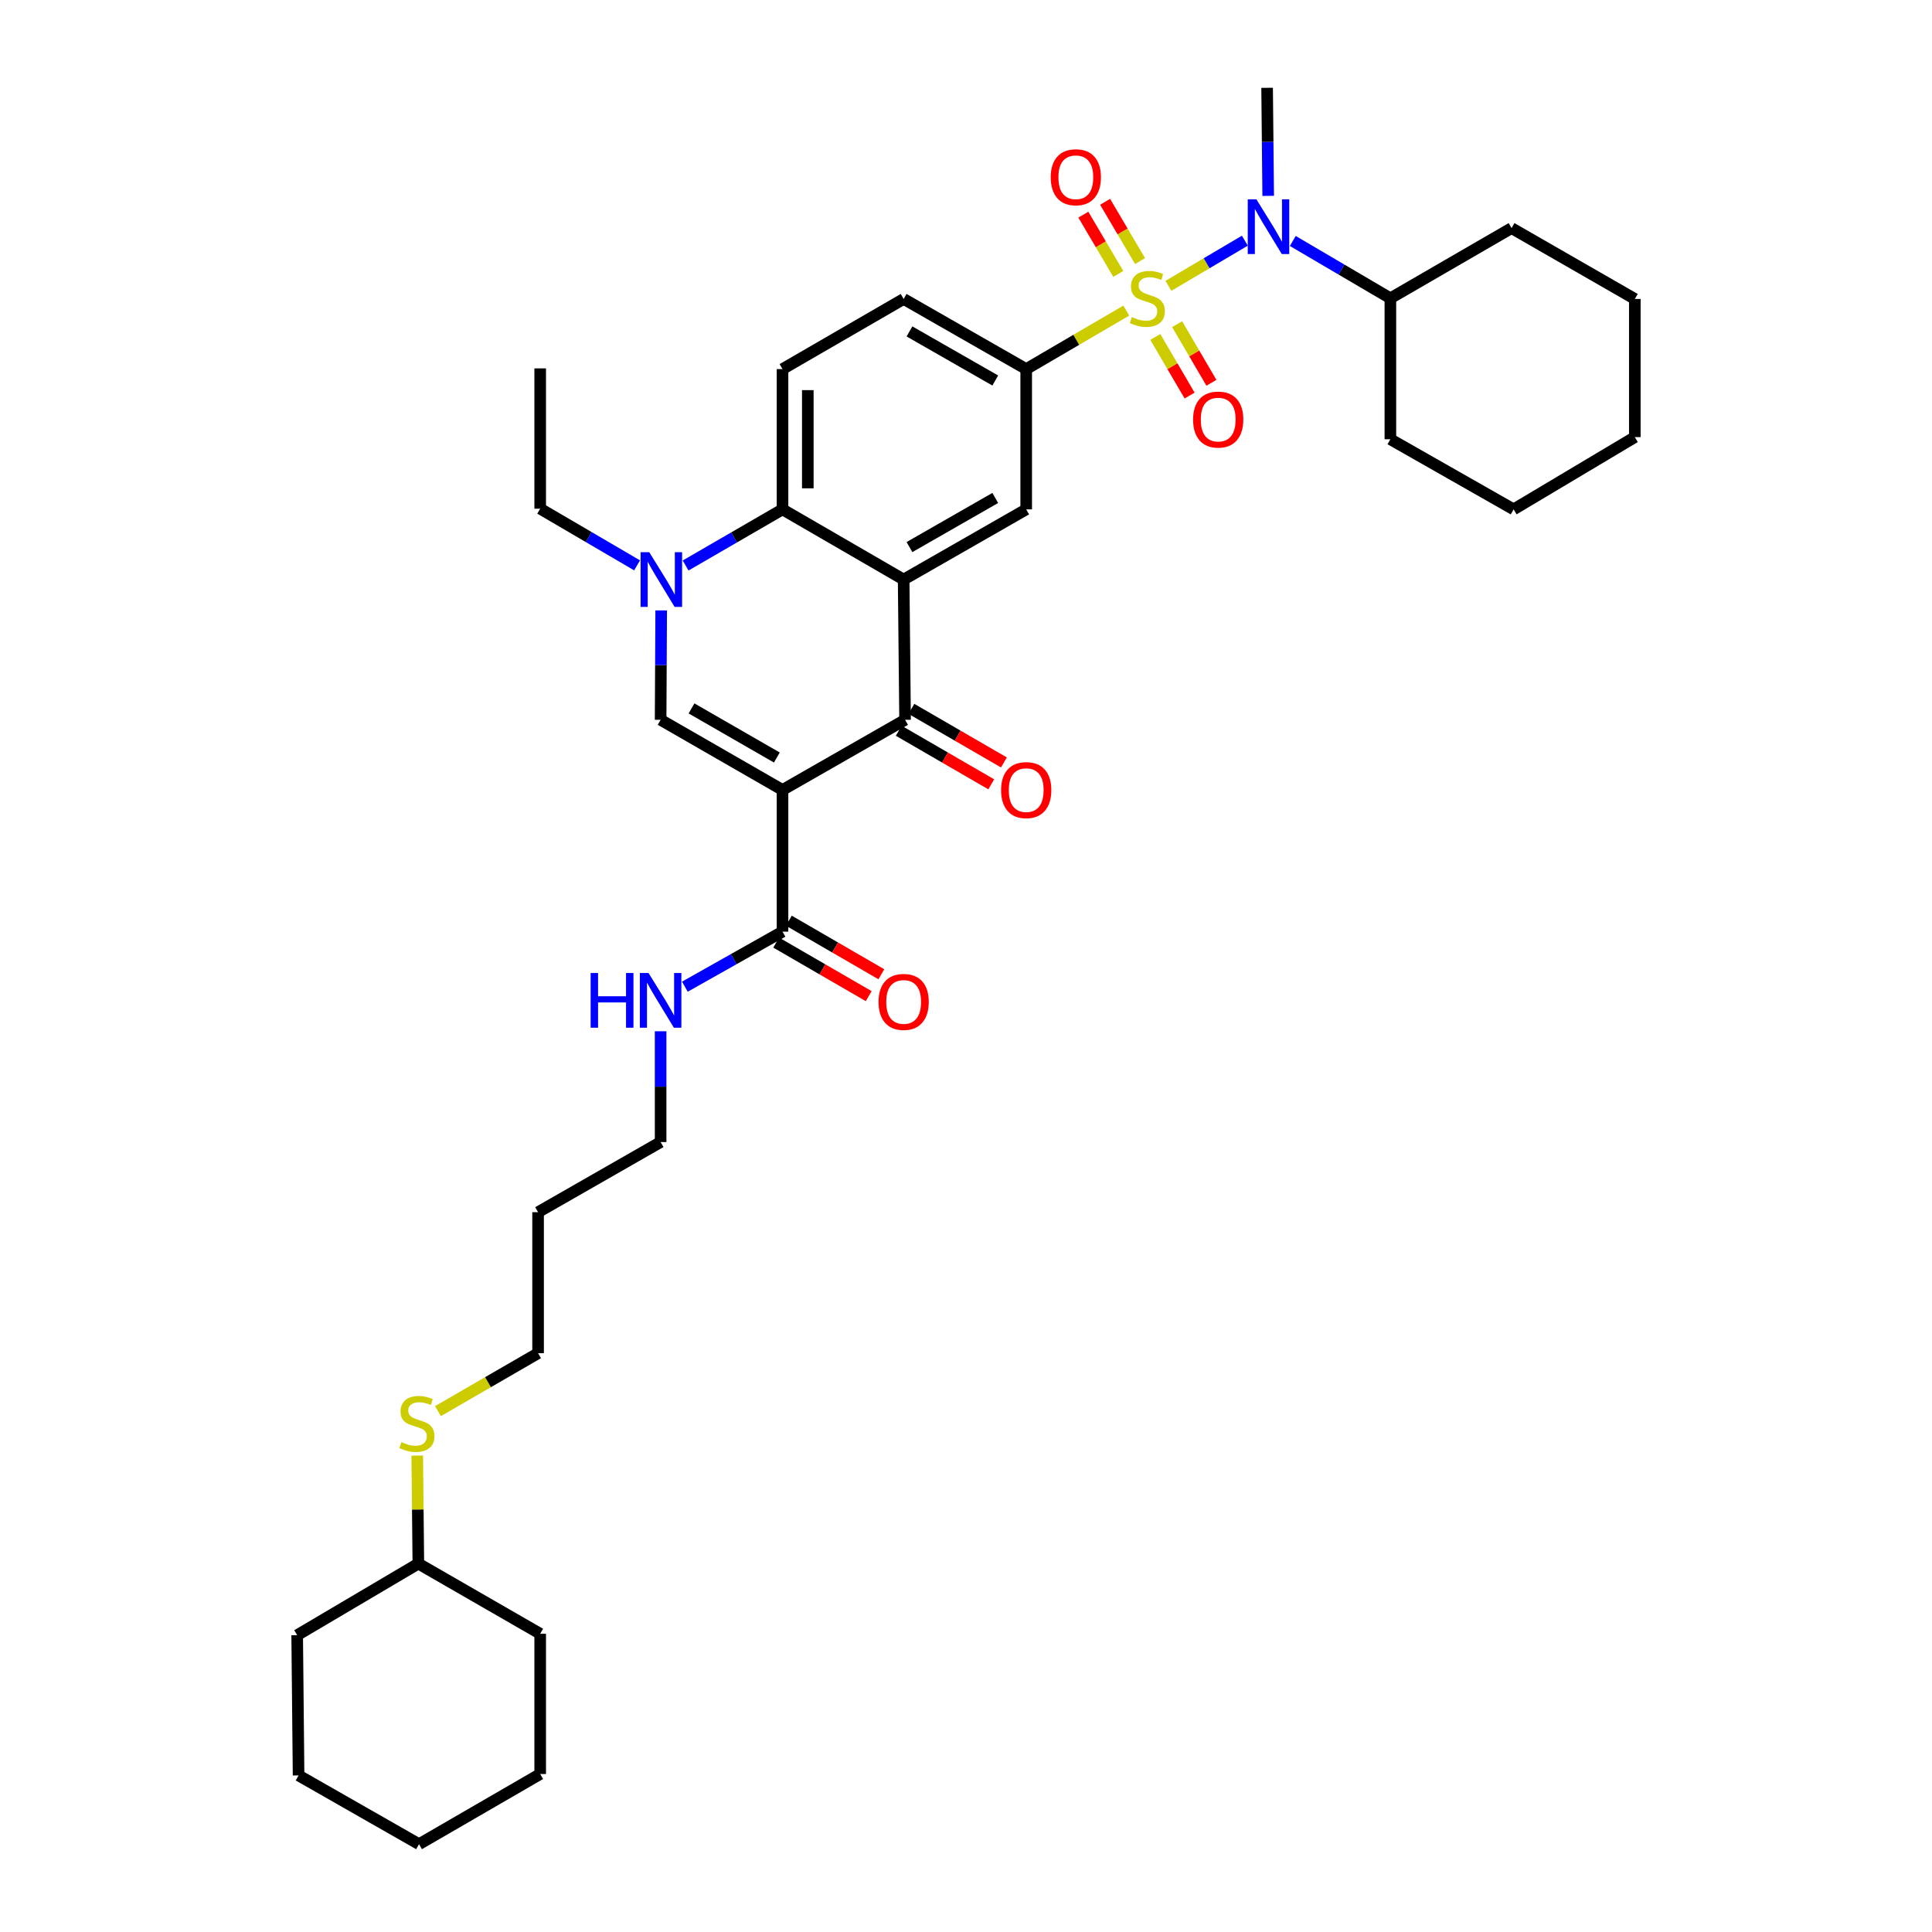 <?xml version='1.0' encoding='iso-8859-1'?>
<svg version='1.1' baseProfile='full'
              xmlns='http://www.w3.org/2000/svg'
                      xmlns:rdkit='http://www.rdkit.org/xml'
                      xmlns:xlink='http://www.w3.org/1999/xlink'
                  xml:space='preserve'
width='1000px' height='1000px' viewBox='0 0 1000 1000'>
<!-- END OF HEADER -->
<rect style='opacity:1.0;fill:#FFFFFF;stroke:none' width='1000' height='1000' x='0' y='0'> </rect>
<path class='bond-6' d='M 582.97,160.76 L 557.066,175.898' style='fill:none;fill-rule:evenodd;stroke:#CCCC00;stroke-width:6px;stroke-linecap:butt;stroke-linejoin:miter;stroke-opacity:1' />
<path class='bond-6' d='M 557.066,175.898 L 531.162,191.037' style='fill:none;fill-rule:evenodd;stroke:#000000;stroke-width:6px;stroke-linecap:butt;stroke-linejoin:miter;stroke-opacity:1' />
<path class='bond-7' d='M 604.766,147.951 L 624.549,136.263' style='fill:none;fill-rule:evenodd;stroke:#CCCC00;stroke-width:6px;stroke-linecap:butt;stroke-linejoin:miter;stroke-opacity:1' />
<path class='bond-7' d='M 624.549,136.263 L 644.331,124.575' style='fill:none;fill-rule:evenodd;stroke:#0000FF;stroke-width:6px;stroke-linecap:butt;stroke-linejoin:miter;stroke-opacity:1' />
<path class='bond-10' d='M 597.983,174.392 L 606.859,189.566' style='fill:none;fill-rule:evenodd;stroke:#CCCC00;stroke-width:6px;stroke-linecap:butt;stroke-linejoin:miter;stroke-opacity:1' />
<path class='bond-10' d='M 606.859,189.566 L 615.735,204.74' style='fill:none;fill-rule:evenodd;stroke:#FF0000;stroke-width:6px;stroke-linecap:butt;stroke-linejoin:miter;stroke-opacity:1' />
<path class='bond-10' d='M 609.28,167.784 L 618.156,182.958' style='fill:none;fill-rule:evenodd;stroke:#CCCC00;stroke-width:6px;stroke-linecap:butt;stroke-linejoin:miter;stroke-opacity:1' />
<path class='bond-10' d='M 618.156,182.958 L 627.032,198.132' style='fill:none;fill-rule:evenodd;stroke:#FF0000;stroke-width:6px;stroke-linecap:butt;stroke-linejoin:miter;stroke-opacity:1' />
<path class='bond-11' d='M 590.095,135.126 L 581.046,119.789' style='fill:none;fill-rule:evenodd;stroke:#CCCC00;stroke-width:6px;stroke-linecap:butt;stroke-linejoin:miter;stroke-opacity:1' />
<path class='bond-11' d='M 581.046,119.789 L 571.996,104.453' style='fill:none;fill-rule:evenodd;stroke:#FF0000;stroke-width:6px;stroke-linecap:butt;stroke-linejoin:miter;stroke-opacity:1' />
<path class='bond-11' d='M 578.824,141.777 L 569.774,126.44' style='fill:none;fill-rule:evenodd;stroke:#CCCC00;stroke-width:6px;stroke-linecap:butt;stroke-linejoin:miter;stroke-opacity:1' />
<path class='bond-11' d='M 569.774,126.44 L 560.725,111.104' style='fill:none;fill-rule:evenodd;stroke:#FF0000;stroke-width:6px;stroke-linecap:butt;stroke-linejoin:miter;stroke-opacity:1' />
<path class='bond-0' d='M 405.029,408.876 L 468.467,372.573' style='fill:none;fill-rule:evenodd;stroke:#000000;stroke-width:6px;stroke-linecap:butt;stroke-linejoin:miter;stroke-opacity:1' />
<path class='bond-9' d='M 405.029,408.876 L 405.029,482.216' style='fill:none;fill-rule:evenodd;stroke:#000000;stroke-width:6px;stroke-linecap:butt;stroke-linejoin:miter;stroke-opacity:1' />
<path class='bond-38' d='M 405.029,408.876 L 341.934,372.573' style='fill:none;fill-rule:evenodd;stroke:#000000;stroke-width:6px;stroke-linecap:butt;stroke-linejoin:miter;stroke-opacity:1' />
<path class='bond-38' d='M 402.092,392.087 L 357.925,366.675' style='fill:none;fill-rule:evenodd;stroke:#000000;stroke-width:6px;stroke-linecap:butt;stroke-linejoin:miter;stroke-opacity:1' />
<path class='bond-1' d='M 467.725,299.974 L 531.162,263.65' style='fill:none;fill-rule:evenodd;stroke:#000000;stroke-width:6px;stroke-linecap:butt;stroke-linejoin:miter;stroke-opacity:1' />
<path class='bond-1' d='M 470.738,283.168 L 515.144,257.741' style='fill:none;fill-rule:evenodd;stroke:#000000;stroke-width:6px;stroke-linecap:butt;stroke-linejoin:miter;stroke-opacity:1' />
<path class='bond-2' d='M 467.725,299.974 L 468.467,372.573' style='fill:none;fill-rule:evenodd;stroke:#000000;stroke-width:6px;stroke-linecap:butt;stroke-linejoin:miter;stroke-opacity:1' />
<path class='bond-36' d='M 467.725,299.974 L 405.029,263.65' style='fill:none;fill-rule:evenodd;stroke:#000000;stroke-width:6px;stroke-linecap:butt;stroke-linejoin:miter;stroke-opacity:1' />
<path class='bond-13' d='M 465.188,378.236 L 489.13,392.099' style='fill:none;fill-rule:evenodd;stroke:#000000;stroke-width:6px;stroke-linecap:butt;stroke-linejoin:miter;stroke-opacity:1' />
<path class='bond-13' d='M 489.13,392.099 L 513.072,405.962' style='fill:none;fill-rule:evenodd;stroke:#FF0000;stroke-width:6px;stroke-linecap:butt;stroke-linejoin:miter;stroke-opacity:1' />
<path class='bond-13' d='M 471.746,366.91 L 495.688,380.773' style='fill:none;fill-rule:evenodd;stroke:#000000;stroke-width:6px;stroke-linecap:butt;stroke-linejoin:miter;stroke-opacity:1' />
<path class='bond-13' d='M 495.688,380.773 L 519.63,394.637' style='fill:none;fill-rule:evenodd;stroke:#FF0000;stroke-width:6px;stroke-linecap:butt;stroke-linejoin:miter;stroke-opacity:1' />
<path class='bond-3' d='M 341.934,372.573 L 342.081,344.261' style='fill:none;fill-rule:evenodd;stroke:#000000;stroke-width:6px;stroke-linecap:butt;stroke-linejoin:miter;stroke-opacity:1' />
<path class='bond-3' d='M 342.081,344.261 L 342.229,315.949' style='fill:none;fill-rule:evenodd;stroke:#0000FF;stroke-width:6px;stroke-linecap:butt;stroke-linejoin:miter;stroke-opacity:1' />
<path class='bond-4' d='M 354.864,292.705 L 379.947,278.177' style='fill:none;fill-rule:evenodd;stroke:#0000FF;stroke-width:6px;stroke-linecap:butt;stroke-linejoin:miter;stroke-opacity:1' />
<path class='bond-4' d='M 379.947,278.177 L 405.029,263.65' style='fill:none;fill-rule:evenodd;stroke:#000000;stroke-width:6px;stroke-linecap:butt;stroke-linejoin:miter;stroke-opacity:1' />
<path class='bond-18' d='M 329.756,292.63 L 304.679,277.962' style='fill:none;fill-rule:evenodd;stroke:#0000FF;stroke-width:6px;stroke-linecap:butt;stroke-linejoin:miter;stroke-opacity:1' />
<path class='bond-18' d='M 304.679,277.962 L 279.602,263.293' style='fill:none;fill-rule:evenodd;stroke:#000000;stroke-width:6px;stroke-linecap:butt;stroke-linejoin:miter;stroke-opacity:1' />
<path class='bond-5' d='M 405.029,263.65 L 405.029,191.037' style='fill:none;fill-rule:evenodd;stroke:#000000;stroke-width:6px;stroke-linecap:butt;stroke-linejoin:miter;stroke-opacity:1' />
<path class='bond-5' d='M 418.117,252.758 L 418.117,201.929' style='fill:none;fill-rule:evenodd;stroke:#000000;stroke-width:6px;stroke-linecap:butt;stroke-linejoin:miter;stroke-opacity:1' />
<path class='bond-8' d='M 531.162,191.037 L 531.162,263.65' style='fill:none;fill-rule:evenodd;stroke:#000000;stroke-width:6px;stroke-linecap:butt;stroke-linejoin:miter;stroke-opacity:1' />
<path class='bond-14' d='M 531.162,191.037 L 467.725,154.741' style='fill:none;fill-rule:evenodd;stroke:#000000;stroke-width:6px;stroke-linecap:butt;stroke-linejoin:miter;stroke-opacity:1' />
<path class='bond-14' d='M 515.148,196.952 L 470.741,171.545' style='fill:none;fill-rule:evenodd;stroke:#000000;stroke-width:6px;stroke-linecap:butt;stroke-linejoin:miter;stroke-opacity:1' />
<path class='bond-16' d='M 669.145,124.723 L 694.401,139.558' style='fill:none;fill-rule:evenodd;stroke:#0000FF;stroke-width:6px;stroke-linecap:butt;stroke-linejoin:miter;stroke-opacity:1' />
<path class='bond-16' d='M 694.401,139.558 L 719.657,154.392' style='fill:none;fill-rule:evenodd;stroke:#000000;stroke-width:6px;stroke-linecap:butt;stroke-linejoin:miter;stroke-opacity:1' />
<path class='bond-20' d='M 656.416,101.383 L 656.136,73.419' style='fill:none;fill-rule:evenodd;stroke:#0000FF;stroke-width:6px;stroke-linecap:butt;stroke-linejoin:miter;stroke-opacity:1' />
<path class='bond-20' d='M 656.136,73.419 L 655.856,45.455' style='fill:none;fill-rule:evenodd;stroke:#000000;stroke-width:6px;stroke-linecap:butt;stroke-linejoin:miter;stroke-opacity:1' />
<path class='bond-15' d='M 401.751,487.879 L 425.693,501.739' style='fill:none;fill-rule:evenodd;stroke:#000000;stroke-width:6px;stroke-linecap:butt;stroke-linejoin:miter;stroke-opacity:1' />
<path class='bond-15' d='M 425.693,501.739 L 449.636,515.6' style='fill:none;fill-rule:evenodd;stroke:#FF0000;stroke-width:6px;stroke-linecap:butt;stroke-linejoin:miter;stroke-opacity:1' />
<path class='bond-15' d='M 408.308,476.553 L 432.25,490.413' style='fill:none;fill-rule:evenodd;stroke:#000000;stroke-width:6px;stroke-linecap:butt;stroke-linejoin:miter;stroke-opacity:1' />
<path class='bond-15' d='M 432.25,490.413 L 456.193,504.274' style='fill:none;fill-rule:evenodd;stroke:#FF0000;stroke-width:6px;stroke-linecap:butt;stroke-linejoin:miter;stroke-opacity:1' />
<path class='bond-17' d='M 405.029,482.216 L 379.757,496.462' style='fill:none;fill-rule:evenodd;stroke:#000000;stroke-width:6px;stroke-linecap:butt;stroke-linejoin:miter;stroke-opacity:1' />
<path class='bond-17' d='M 379.757,496.462 L 354.485,510.709' style='fill:none;fill-rule:evenodd;stroke:#0000FF;stroke-width:6px;stroke-linecap:butt;stroke-linejoin:miter;stroke-opacity:1' />
<path class='bond-12' d='M 405.029,191.037 L 467.725,154.741' style='fill:none;fill-rule:evenodd;stroke:#000000;stroke-width:6px;stroke-linecap:butt;stroke-linejoin:miter;stroke-opacity:1' />
<path class='bond-25' d='M 719.657,154.392 L 782.374,118.068' style='fill:none;fill-rule:evenodd;stroke:#000000;stroke-width:6px;stroke-linecap:butt;stroke-linejoin:miter;stroke-opacity:1' />
<path class='bond-26' d='M 719.657,154.392 L 719.657,227.354' style='fill:none;fill-rule:evenodd;stroke:#000000;stroke-width:6px;stroke-linecap:butt;stroke-linejoin:miter;stroke-opacity:1' />
<path class='bond-23' d='M 341.934,533.778 L 341.934,562.451' style='fill:none;fill-rule:evenodd;stroke:#0000FF;stroke-width:6px;stroke-linecap:butt;stroke-linejoin:miter;stroke-opacity:1' />
<path class='bond-23' d='M 341.934,562.451 L 341.934,591.124' style='fill:none;fill-rule:evenodd;stroke:#000000;stroke-width:6px;stroke-linecap:butt;stroke-linejoin:miter;stroke-opacity:1' />
<path class='bond-29' d='M 279.602,263.293 L 279.602,190.68' style='fill:none;fill-rule:evenodd;stroke:#000000;stroke-width:6px;stroke-linecap:butt;stroke-linejoin:miter;stroke-opacity:1' />
<path class='bond-19' d='M 226.685,730.403 L 252.598,715.407' style='fill:none;fill-rule:evenodd;stroke:#CCCC00;stroke-width:6px;stroke-linecap:butt;stroke-linejoin:miter;stroke-opacity:1' />
<path class='bond-19' d='M 252.598,715.407 L 278.511,700.411' style='fill:none;fill-rule:evenodd;stroke:#000000;stroke-width:6px;stroke-linecap:butt;stroke-linejoin:miter;stroke-opacity:1' />
<path class='bond-22' d='M 215.964,753.402 L 216.25,781.361' style='fill:none;fill-rule:evenodd;stroke:#CCCC00;stroke-width:6px;stroke-linecap:butt;stroke-linejoin:miter;stroke-opacity:1' />
<path class='bond-22' d='M 216.25,781.361 L 216.535,809.32' style='fill:none;fill-rule:evenodd;stroke:#000000;stroke-width:6px;stroke-linecap:butt;stroke-linejoin:miter;stroke-opacity:1' />
<path class='bond-21' d='M 278.511,627.427 L 341.934,591.124' style='fill:none;fill-rule:evenodd;stroke:#000000;stroke-width:6px;stroke-linecap:butt;stroke-linejoin:miter;stroke-opacity:1' />
<path class='bond-24' d='M 278.511,627.427 L 278.511,700.411' style='fill:none;fill-rule:evenodd;stroke:#000000;stroke-width:6px;stroke-linecap:butt;stroke-linejoin:miter;stroke-opacity:1' />
<path class='bond-27' d='M 216.535,809.32 L 153.818,846.364' style='fill:none;fill-rule:evenodd;stroke:#000000;stroke-width:6px;stroke-linecap:butt;stroke-linejoin:miter;stroke-opacity:1' />
<path class='bond-28' d='M 216.535,809.32 L 279.602,845.637' style='fill:none;fill-rule:evenodd;stroke:#000000;stroke-width:6px;stroke-linecap:butt;stroke-linejoin:miter;stroke-opacity:1' />
<path class='bond-31' d='M 782.374,118.068 L 846.182,154.741' style='fill:none;fill-rule:evenodd;stroke:#000000;stroke-width:6px;stroke-linecap:butt;stroke-linejoin:miter;stroke-opacity:1' />
<path class='bond-30' d='M 719.657,227.354 L 783.45,263.65' style='fill:none;fill-rule:evenodd;stroke:#000000;stroke-width:6px;stroke-linecap:butt;stroke-linejoin:miter;stroke-opacity:1' />
<path class='bond-32' d='M 153.818,846.364 L 154.545,918.962' style='fill:none;fill-rule:evenodd;stroke:#000000;stroke-width:6px;stroke-linecap:butt;stroke-linejoin:miter;stroke-opacity:1' />
<path class='bond-33' d='M 279.602,845.637 L 279.602,918.228' style='fill:none;fill-rule:evenodd;stroke:#000000;stroke-width:6px;stroke-linecap:butt;stroke-linejoin:miter;stroke-opacity:1' />
<path class='bond-34' d='M 783.45,263.65 L 846.182,226.249' style='fill:none;fill-rule:evenodd;stroke:#000000;stroke-width:6px;stroke-linecap:butt;stroke-linejoin:miter;stroke-opacity:1' />
<path class='bond-37' d='M 846.182,154.741 L 846.182,226.249' style='fill:none;fill-rule:evenodd;stroke:#000000;stroke-width:6px;stroke-linecap:butt;stroke-linejoin:miter;stroke-opacity:1' />
<path class='bond-39' d='M 154.545,918.962 L 216.892,954.545' style='fill:none;fill-rule:evenodd;stroke:#000000;stroke-width:6px;stroke-linecap:butt;stroke-linejoin:miter;stroke-opacity:1' />
<path class='bond-35' d='M 279.602,918.228 L 216.892,954.545' style='fill:none;fill-rule:evenodd;stroke:#000000;stroke-width:6px;stroke-linecap:butt;stroke-linejoin:miter;stroke-opacity:1' />
<path  class='atom-0' d='M 585.865 164.112
Q 586.185 164.232, 587.505 164.792
Q 588.825 165.352, 590.265 165.712
Q 591.745 166.032, 593.185 166.032
Q 595.865 166.032, 597.425 164.752
Q 598.985 163.432, 598.985 161.152
Q 598.985 159.592, 598.185 158.632
Q 597.425 157.672, 596.225 157.152
Q 595.025 156.632, 593.025 156.032
Q 590.505 155.272, 588.985 154.552
Q 587.505 153.832, 586.425 152.312
Q 585.385 150.792, 585.385 148.232
Q 585.385 144.672, 587.785 142.472
Q 590.225 140.272, 595.025 140.272
Q 598.305 140.272, 602.025 141.832
L 601.105 144.912
Q 597.705 143.512, 595.145 143.512
Q 592.385 143.512, 590.865 144.672
Q 589.345 145.792, 589.385 147.752
Q 589.385 149.272, 590.145 150.192
Q 590.945 151.112, 592.065 151.632
Q 593.225 152.152, 595.145 152.752
Q 597.705 153.552, 599.225 154.352
Q 600.745 155.152, 601.825 156.792
Q 602.945 158.392, 602.945 161.152
Q 602.945 165.072, 600.305 167.192
Q 597.705 169.272, 593.345 169.272
Q 590.825 169.272, 588.905 168.712
Q 587.025 168.192, 584.785 167.272
L 585.865 164.112
' fill='#CCCC00'/>
<path  class='atom-5' d='M 336.052 285.814
L 345.332 300.814
Q 346.252 302.294, 347.732 304.974
Q 349.212 307.654, 349.292 307.814
L 349.292 285.814
L 353.052 285.814
L 353.052 314.134
L 349.172 314.134
L 339.212 297.734
Q 338.052 295.814, 336.812 293.614
Q 335.612 291.414, 335.252 290.734
L 335.252 314.134
L 331.572 314.134
L 331.572 285.814
L 336.052 285.814
' fill='#0000FF'/>
<path  class='atom-8' d='M 650.316 103.18
L 659.596 118.18
Q 660.516 119.66, 661.996 122.34
Q 663.476 125.02, 663.556 125.18
L 663.556 103.18
L 667.316 103.18
L 667.316 131.5
L 663.436 131.5
L 653.476 115.1
Q 652.316 113.18, 651.076 110.98
Q 649.876 108.78, 649.516 108.1
L 649.516 131.5
L 645.836 131.5
L 645.836 103.18
L 650.316 103.18
' fill='#0000FF'/>
<path  class='atom-11' d='M 617.539 217.168
Q 617.539 210.368, 620.899 206.568
Q 624.259 202.768, 630.539 202.768
Q 636.819 202.768, 640.179 206.568
Q 643.539 210.368, 643.539 217.168
Q 643.539 224.048, 640.139 227.968
Q 636.739 231.848, 630.539 231.848
Q 624.299 231.848, 620.899 227.968
Q 617.539 224.088, 617.539 217.168
M 630.539 228.648
Q 634.859 228.648, 637.179 225.768
Q 639.539 222.848, 639.539 217.168
Q 639.539 211.608, 637.179 208.808
Q 634.859 205.968, 630.539 205.968
Q 626.219 205.968, 623.859 208.768
Q 621.539 211.568, 621.539 217.168
Q 621.539 222.888, 623.859 225.768
Q 626.219 228.648, 630.539 228.648
' fill='#FF0000'/>
<path  class='atom-12' d='M 543.85 91.74
Q 543.85 84.94, 547.21 81.14
Q 550.57 77.34, 556.85 77.34
Q 563.13 77.34, 566.49 81.14
Q 569.85 84.94, 569.85 91.74
Q 569.85 98.62, 566.45 102.54
Q 563.05 106.42, 556.85 106.42
Q 550.61 106.42, 547.21 102.54
Q 543.85 98.66, 543.85 91.74
M 556.85 103.22
Q 561.17 103.22, 563.49 100.34
Q 565.85 97.42, 565.85 91.74
Q 565.85 86.18, 563.49 83.38
Q 561.17 80.54, 556.85 80.54
Q 552.53 80.54, 550.17 83.34
Q 547.85 86.14, 547.85 91.74
Q 547.85 97.46, 550.17 100.34
Q 552.53 103.22, 556.85 103.22
' fill='#FF0000'/>
<path  class='atom-14' d='M 518.162 408.956
Q 518.162 402.156, 521.522 398.356
Q 524.882 394.556, 531.162 394.556
Q 537.442 394.556, 540.802 398.356
Q 544.162 402.156, 544.162 408.956
Q 544.162 415.836, 540.762 419.756
Q 537.362 423.636, 531.162 423.636
Q 524.922 423.636, 521.522 419.756
Q 518.162 415.876, 518.162 408.956
M 531.162 420.436
Q 535.482 420.436, 537.802 417.556
Q 540.162 414.636, 540.162 408.956
Q 540.162 403.396, 537.802 400.596
Q 535.482 397.756, 531.162 397.756
Q 526.842 397.756, 524.482 400.556
Q 522.162 403.356, 522.162 408.956
Q 522.162 414.676, 524.482 417.556
Q 526.842 420.436, 531.162 420.436
' fill='#FF0000'/>
<path  class='atom-16' d='M 454.725 518.591
Q 454.725 511.791, 458.085 507.991
Q 461.445 504.191, 467.725 504.191
Q 474.005 504.191, 477.365 507.991
Q 480.725 511.791, 480.725 518.591
Q 480.725 525.471, 477.325 529.391
Q 473.925 533.271, 467.725 533.271
Q 461.485 533.271, 458.085 529.391
Q 454.725 525.511, 454.725 518.591
M 467.725 530.071
Q 472.045 530.071, 474.365 527.191
Q 476.725 524.271, 476.725 518.591
Q 476.725 513.031, 474.365 510.231
Q 472.045 507.391, 467.725 507.391
Q 463.405 507.391, 461.045 510.191
Q 458.725 512.991, 458.725 518.591
Q 458.725 524.311, 461.045 527.191
Q 463.405 530.071, 467.725 530.071
' fill='#FF0000'/>
<path  class='atom-18' d='M 305.714 503.624
L 309.554 503.624
L 309.554 515.664
L 324.034 515.664
L 324.034 503.624
L 327.874 503.624
L 327.874 531.944
L 324.034 531.944
L 324.034 518.864
L 309.554 518.864
L 309.554 531.944
L 305.714 531.944
L 305.714 503.624
' fill='#0000FF'/>
<path  class='atom-18' d='M 335.674 503.624
L 344.954 518.624
Q 345.874 520.104, 347.354 522.784
Q 348.834 525.464, 348.914 525.624
L 348.914 503.624
L 352.674 503.624
L 352.674 531.944
L 348.794 531.944
L 338.834 515.544
Q 337.674 513.624, 336.434 511.424
Q 335.234 509.224, 334.874 508.544
L 334.874 531.944
L 331.194 531.944
L 331.194 503.624
L 335.674 503.624
' fill='#0000FF'/>
<path  class='atom-20' d='M 207.794 746.427
Q 208.114 746.547, 209.434 747.107
Q 210.754 747.667, 212.194 748.027
Q 213.674 748.347, 215.114 748.347
Q 217.794 748.347, 219.354 747.067
Q 220.914 745.747, 220.914 743.467
Q 220.914 741.907, 220.114 740.947
Q 219.354 739.987, 218.154 739.467
Q 216.954 738.947, 214.954 738.347
Q 212.434 737.587, 210.914 736.867
Q 209.434 736.147, 208.354 734.627
Q 207.314 733.107, 207.314 730.547
Q 207.314 726.987, 209.714 724.787
Q 212.154 722.587, 216.954 722.587
Q 220.234 722.587, 223.954 724.147
L 223.034 727.227
Q 219.634 725.827, 217.074 725.827
Q 214.314 725.827, 212.794 726.987
Q 211.274 728.107, 211.314 730.067
Q 211.314 731.587, 212.074 732.507
Q 212.874 733.427, 213.994 733.947
Q 215.154 734.467, 217.074 735.067
Q 219.634 735.867, 221.154 736.667
Q 222.674 737.467, 223.754 739.107
Q 224.874 740.707, 224.874 743.467
Q 224.874 747.387, 222.234 749.507
Q 219.634 751.587, 215.274 751.587
Q 212.754 751.587, 210.834 751.027
Q 208.954 750.507, 206.714 749.587
L 207.794 746.427
' fill='#CCCC00'/>
</svg>
